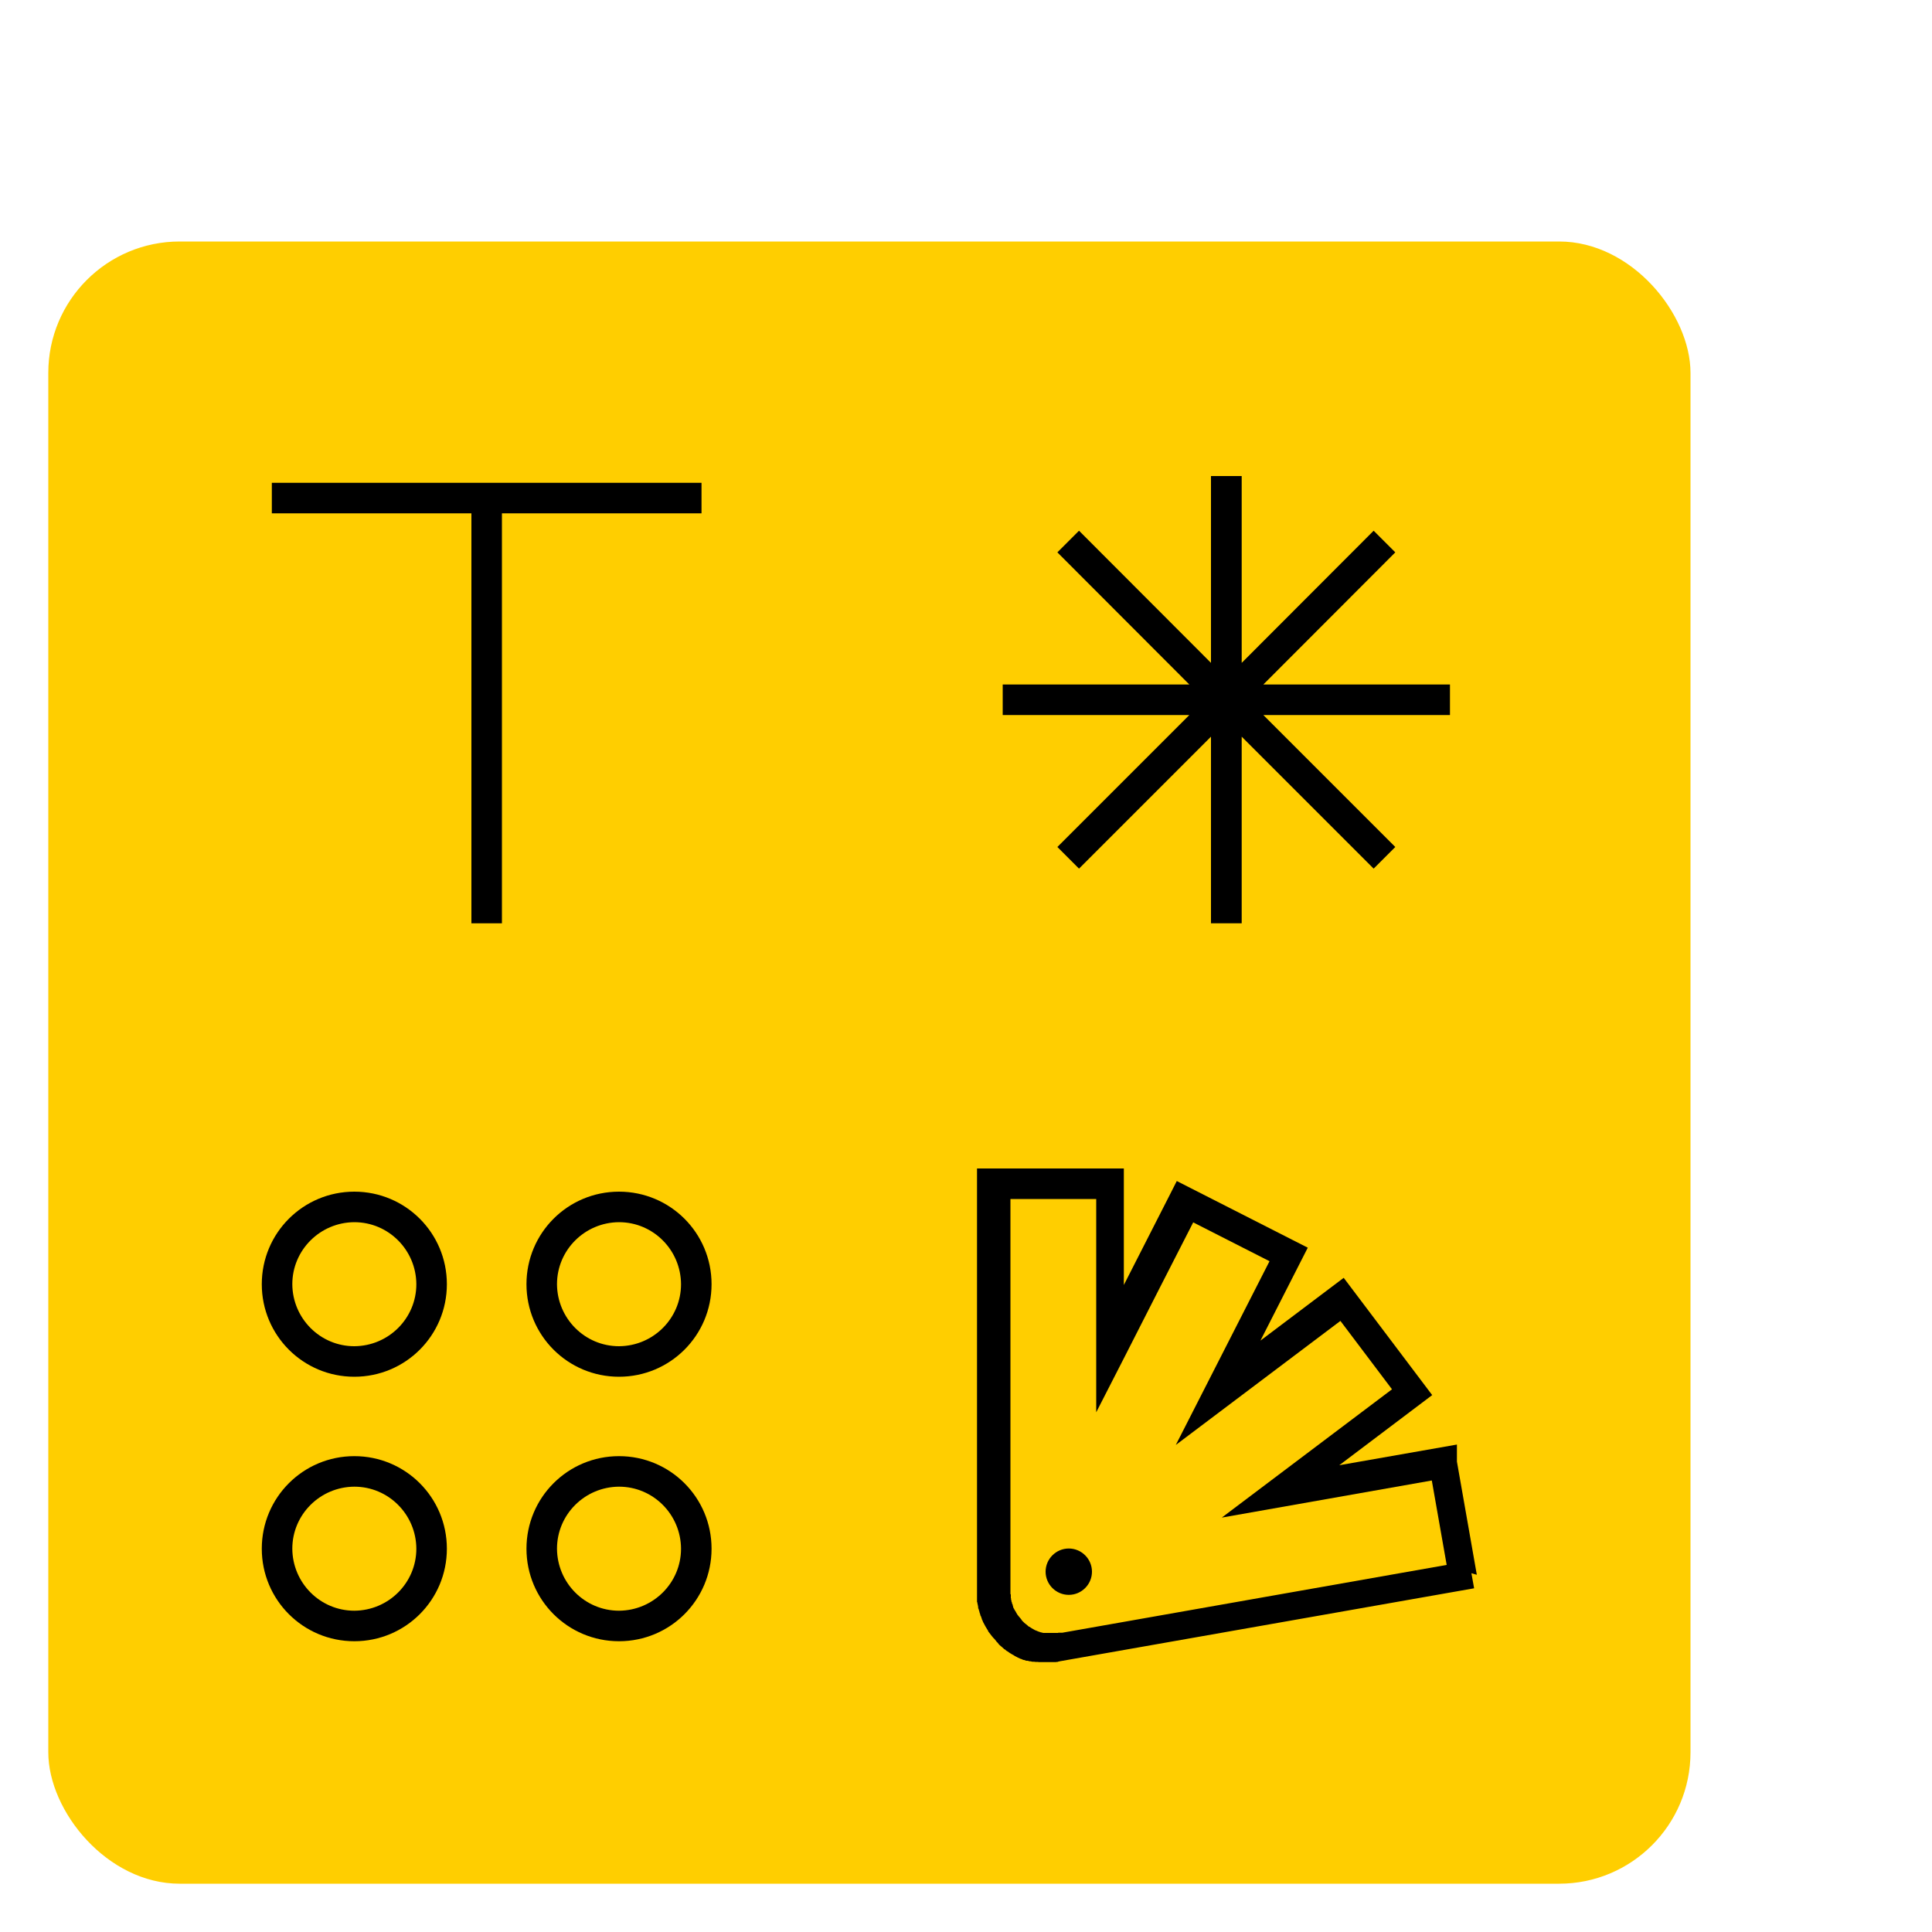 <svg xmlns="http://www.w3.org/2000/svg" id="Layer_1" data-name="Layer 1" viewBox="0 0 100 100"><defs><style>      .cls-1, .cls-2 {        stroke-width: 0px;      }      .cls-2 {        fill: #ffce00;      }    </style></defs><rect class="cls-2" x="2.5" y="12.5" width="85" height="85" rx="6.8" ry="6.8"></rect><g><path class="cls-1" d="m18.34,61.68c-2.65,0-4.79,2.14-4.79,4.79,0,2.65,2.14,4.79,4.79,4.79,2.65,0,4.79-2.14,4.79-4.79,0-2.65-2.14-4.79-4.79-4.79Zm0,8c-1.77,0-3.2-1.44-3.21-3.21,0-1.77,1.44-3.2,3.21-3.21,1.77,0,3.2,1.44,3.21,3.21,0,1.77-1.44,3.2-3.21,3.21Z"></path><path class="cls-1" d="m32.04,71.26c2.65,0,4.79-2.14,4.79-4.79,0-2.65-2.14-4.79-4.79-4.79-2.65,0-4.79,2.14-4.79,4.79,0,2.65,2.14,4.79,4.79,4.79Zm0-8c1.77,0,3.2,1.44,3.21,3.21,0,1.77-1.44,3.2-3.21,3.21-1.77,0-3.2-1.44-3.21-3.21,0-1.77,1.44-3.2,3.21-3.21Z"></path><path class="cls-1" d="m18.34,75.37c-2.65,0-4.79,2.14-4.79,4.79,0,2.65,2.14,4.79,4.79,4.79,2.65,0,4.79-2.14,4.79-4.79,0-2.65-2.14-4.79-4.79-4.79Zm0,8c-1.77,0-3.2-1.44-3.21-3.21,0-1.77,1.44-3.2,3.21-3.21,1.77,0,3.2,1.44,3.21,3.21,0,1.77-1.44,3.2-3.21,3.21Z"></path><path class="cls-1" d="m32.04,75.37c-2.65,0-4.79,2.14-4.79,4.79,0,2.65,2.14,4.79,4.79,4.79,2.65,0,4.79-2.14,4.79-4.79,0-2.65-2.14-4.79-4.79-4.79Zm0,8c-1.77,0-3.2-1.44-3.21-3.21,0-1.77,1.44-3.2,3.21-3.21,1.77,0,3.2,1.44,3.21,3.21,0,1.77-1.44,3.2-3.21,3.21Z"></path></g><path class="cls-1" d="m76.44,81.51l-1.03-5.86v-.88l-6.09,1.07,4.81-3.63-4.58-6.07-4.31,3.25,2.45-4.81-6.78-3.45-.36.71c-.79,1.56-1.59,3.11-2.38,4.67v-6.03h-7.6v21.86h0v.05h0s0,.03,0,.03v.05s0,.1,0,.1h0s0,.03,0,.03v.04s0,.07,0,.07h0s0,.05,0,.05h0s0,.05,0,.05v.12s.02.01.02.01v.05s0,0,0,0l.02.08h0s.02.11.02.11v.07s.02.02.02.02l.03.11.02.06v.02s.04.11.04.11v.04s.02.02.02.02l.04.1h0s0,0,0,0v.02s.02.04.02.04v.02s.04.08.04.08v.02s.01,0,.01,0v.02s.01,0,.01,0h0s0,.02,0,.02l.05.09h0s.02.04.02.04h0s.06.11.06.11h0s.03.05.03.05h0s.06.1.06.1l.04.06v.02s.01,0,.01,0v.02l.2.26.02.02.02.02v.02s.02.01.02.01l.03.03.03.03.04.05h0s.05.06.05.06l.02.03.02.02.03.03h0s.06.07.06.07h0s0,.01,0,.01h0s.06.06.06.06l-.02-.02.09.08h.01s.04.04.04.04h0s.09.08.09.08h0s.03.03.03.03h.02s.09.08.09.08h.01s.04.03.04.03h.01s.08.06.08.06l.06.04h.01s.07.05.07.05h.01s.07.04.07.04h0s.06.04.06.04h0s.09.05.09.05h.01s.05.03.05.03h0s.11.05.11.05h0s.04.02.04.02h.02s.11.05.11.05h.01s.02.01.02.01h.02s0,0,0,0h.01s.11.04.11.04h0s.02,0,.02,0h0s.02,0,.02,0h0s.02,0,.02,0h.01s.11.03.11.03h0s.01,0,.01,0h0s0,0,0,0h.03s0,0,0,0h.01s0,0,0,0l.08.02h.01s.01,0,.01,0h0s.04,0,.04,0h.01s.02,0,.02,0h0s.07.01.07.01h.02s.01,0,.01,0h.04s.01,0,.01,0h.04s.06.01.06.01h.01s.02,0,.02,0h.04s.01,0,.01,0h.05s.04,0,.04,0h.02s.03,0,.03,0h0s.04,0,.04,0h.01s.05,0,.05,0h.02s.02,0,.02,0h.02s.03,0,.03,0h.02s.01,0,.01,0h.05s.04,0,.04,0h0s.01,0,.01,0h.06s.01,0,.01,0h.01s.04,0,.04,0h.06s.02,0,.02,0h.04s.02,0,.02,0h.02s0,0,0,0h.07s.02-.01.02-.01h.07s0-.01,0-.01h.01s.08-.02.08-.02l21.46-3.78-.14-.78Zm-21.6,3h-.07s0,.01,0,.01h0s0,0,0,0h0s-.04,0-.04,0h-.05s-.02,0-.02,0h0s-.02,0-.02,0h0s-.04,0-.04,0h0s-.01,0-.01,0h0s-.01,0-.01,0h-.03s-.03,0-.03,0h-.01s-.02,0-.02,0h-.02s0,0,0,0h-.03s-.01,0-.01,0h-.02s-.03,0-.03,0h-.02s0,0,0,0h-.02s-.03,0-.03,0h-.03s-.03,0-.03,0h-.01s-.05,0-.05,0h-.01s-.04,0-.04,0h0s0,0,0,0h-.06s0,0,0,0h-.01s-.03,0-.03,0h0s0,0,0,0h-.06s0-.01,0-.01h-.02s0,0,0,0h0s-.08-.02-.08-.02h0s0,0,0,0h-.01s-.08-.03-.08-.03h-.01s-.1-.04-.1-.04l-.09-.04h-.02s-.04-.03-.04-.03l-.06-.03-.05-.03-.05-.03-.03-.02-.06-.04h-.02s-.08-.07-.08-.07h0s-.07-.06-.07-.06l-.03-.02-.06-.05-.03-.03h0s-.04-.04-.04-.04l-.03-.03h-.01s-.02-.04-.02-.04l-.03-.04h0s-.02-.03-.02-.03l-.02-.02-.03-.04h0s-.03-.03-.03-.03l-.02-.03h0l-.02-.02h0s-.03-.04-.03-.04l-.04-.05-.02-.04h0s-.04-.06-.04-.06v-.02s-.06-.08-.06-.08v-.02s-.04-.05-.04-.05h0s0,0,0,0v-.02s-.02-.02-.02-.02h0l-.03-.07h0s0-.02,0-.02h0s0,0,0,0l-.02-.06v-.03s-.04-.08-.04-.08v-.04s-.03-.06-.03-.06v-.05s-.02-.05-.02-.05v-.07h-.01v-.03s0-.02,0-.02v-.13l-.02-.04v-.05s0-.06,0-.06v-.02s0-.03,0-.03v-20.28h4.44v11.04l1.5-2.93c1.17-2.3,2.34-4.6,3.52-6.9l3.95,2.01-4.85,9.51,8.52-6.42,2.67,3.54-8.81,6.64,10.87-1.92.77,4.37-19.9,3.51Z"></path><path class="cls-1" d="m56.52,81.35c0,.66-.54,1.2-1.2,1.2s-1.2-.54-1.2-1.2.54-1.2,1.2-1.2,1.2.54,1.2,1.2Z"></path><polygon class="cls-1" points="75.05 35.43 65.39 35.43 72.22 28.59 71.1 27.47 64.27 34.31 64.27 24.64 62.68 24.64 62.68 34.31 55.85 27.47 54.73 28.59 61.56 35.43 51.9 35.43 51.9 37.01 61.56 37.01 54.73 43.84 55.85 44.96 62.68 38.13 62.68 47.79 64.27 47.79 64.27 38.13 71.1 44.96 72.22 43.84 65.39 37.01 75.05 37.01 75.05 35.43"></polygon><polygon class="cls-1" points="36.31 24.99 14.07 24.99 14.07 26.57 24.4 26.57 24.4 47.79 25.98 47.79 25.98 26.57 36.31 26.57 36.31 24.99"></polygon></svg>
